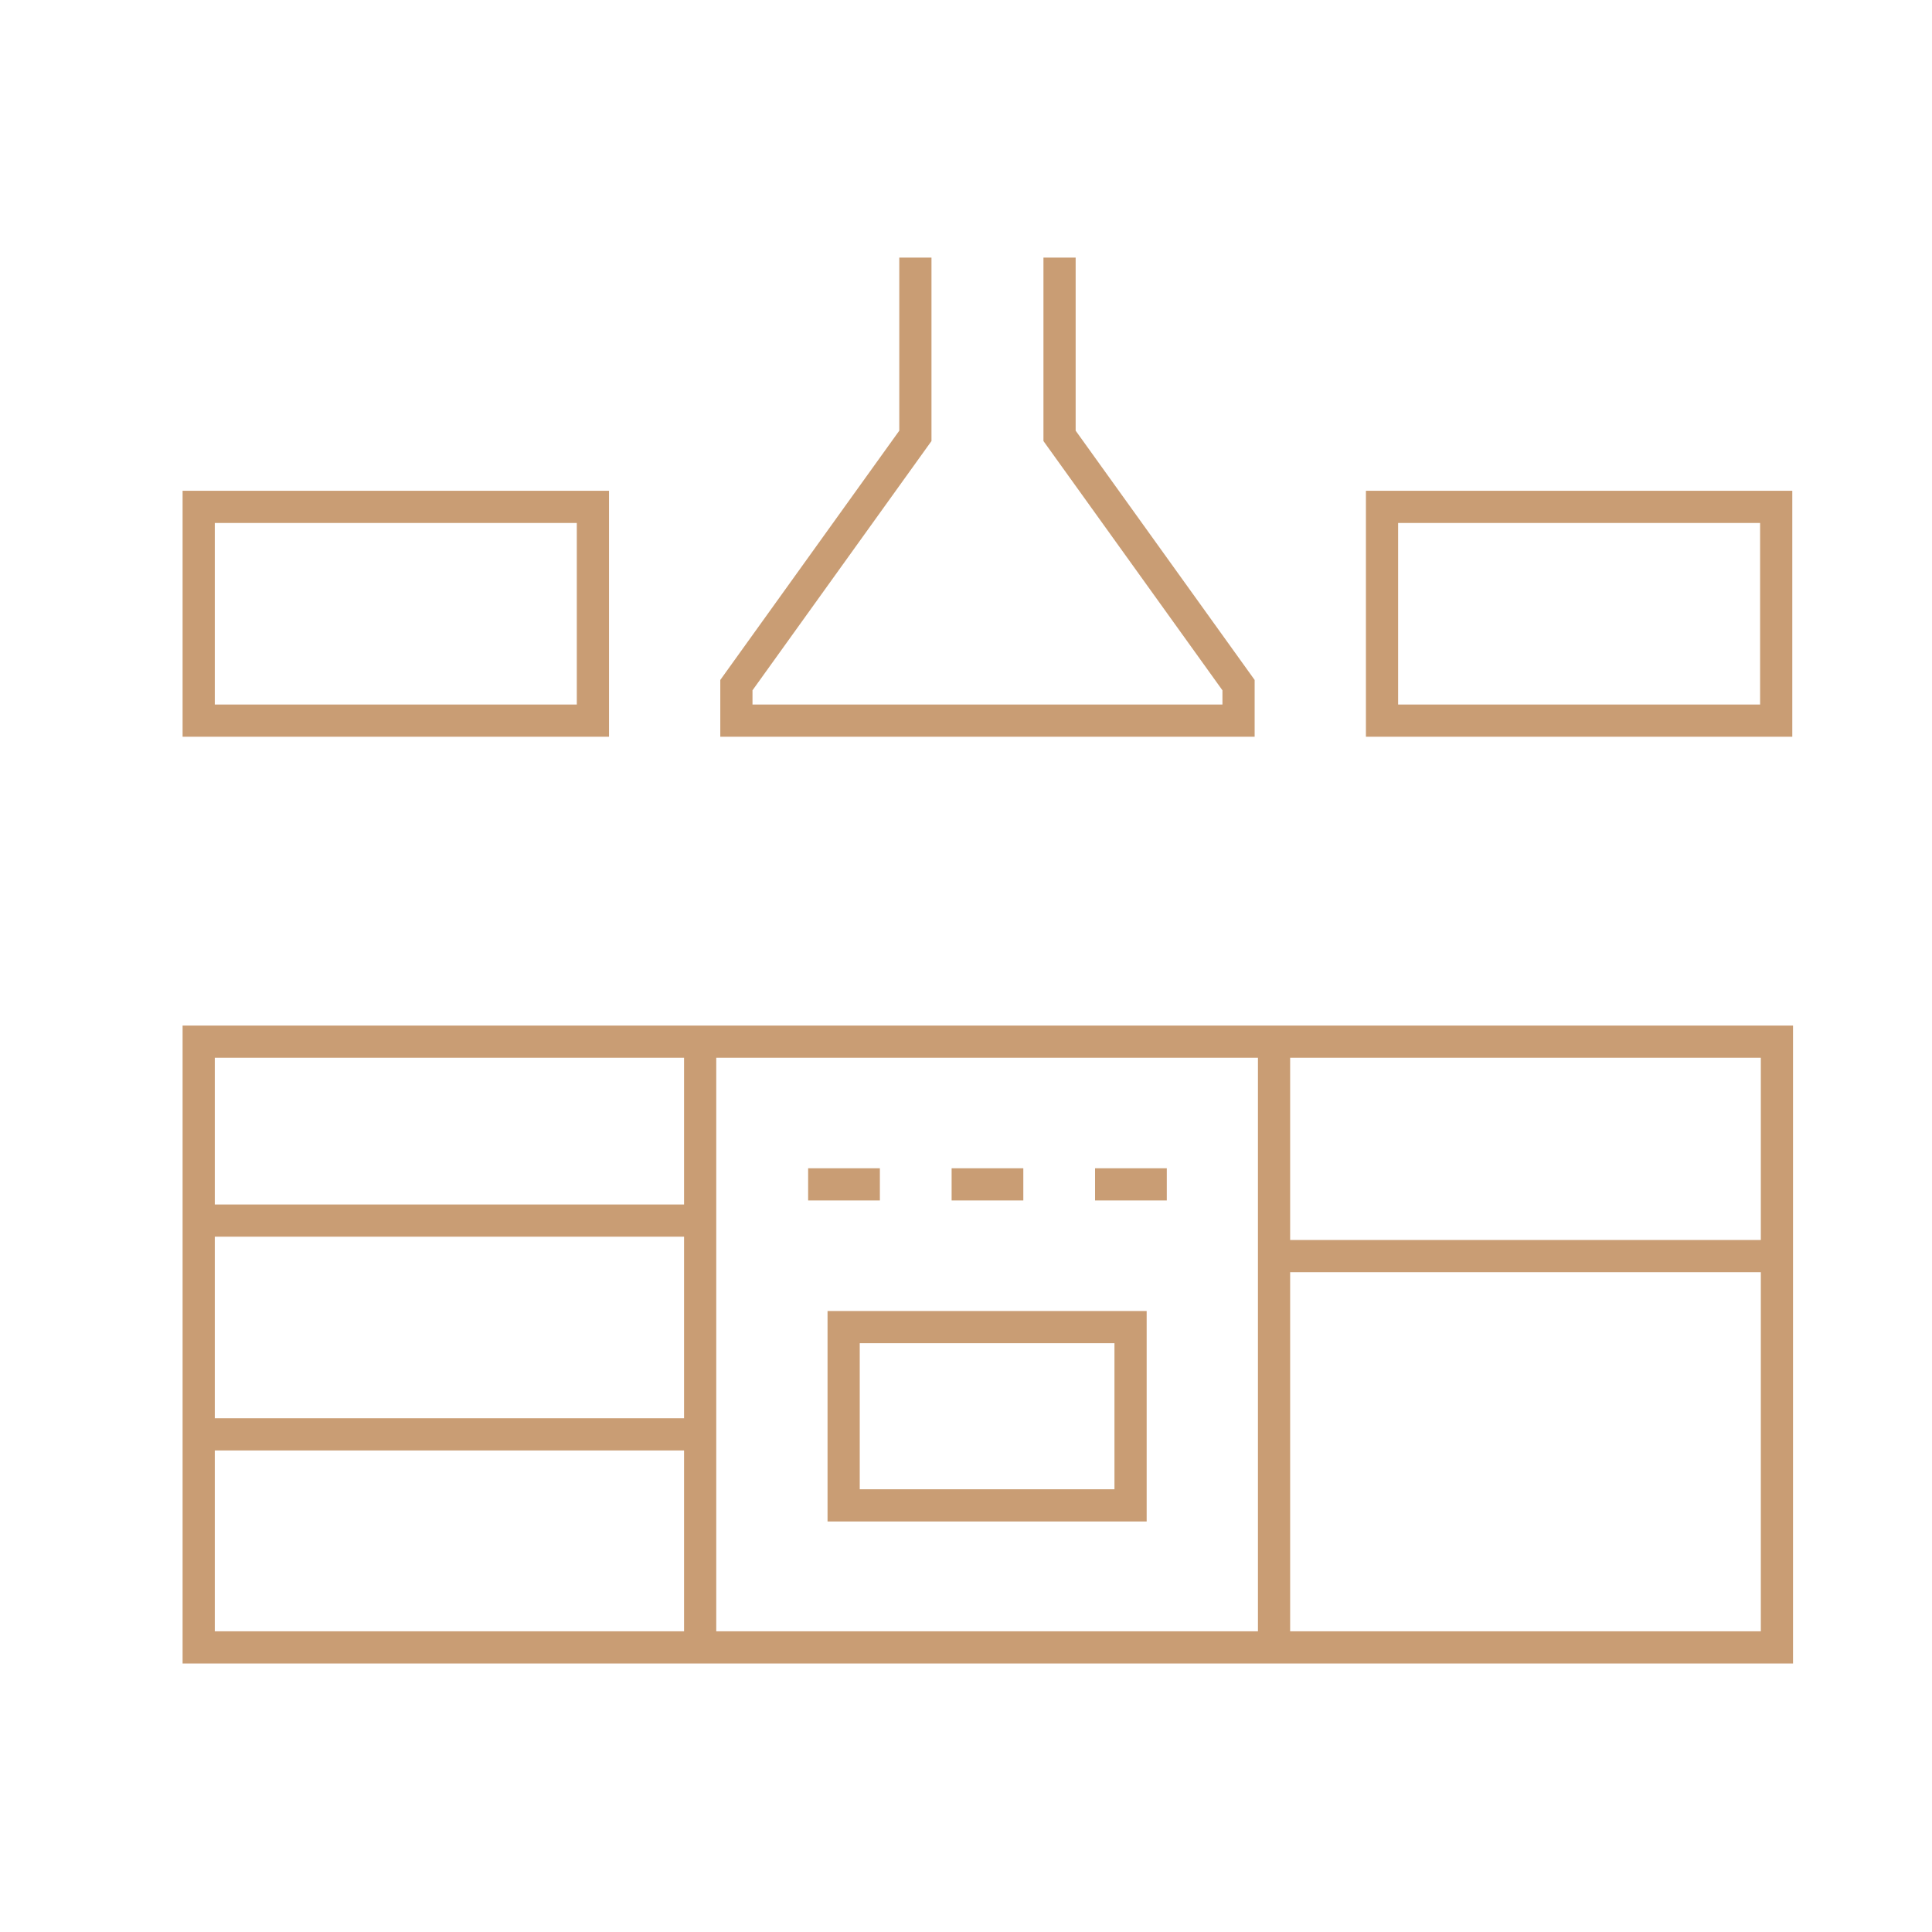 <svg width="45" height="45" viewBox="0 0 45 45" fill="none" xmlns="http://www.w3.org/2000/svg">
<g clip-path="url(#clip0_163_2049)">
<path d="M41.371 24.262H4.628V38.371H41.388V24.262H41.371Z" stroke="#C99D74" stroke-width="0.75" stroke-miterlimit="10"/>
<path d="M29.675 24.262V38.371" stroke="#C99D74" stroke-width="0.75" stroke-miterlimit="10"/>
<path d="M16.308 24.262V38.371" stroke="#C99D74" stroke-width="0.75" stroke-miterlimit="10"/>
<path d="M26.333 30.911H19.65V35.063H26.333V30.911Z" stroke="#C99D74" stroke-width="0.75" stroke-miterlimit="10"/>
<path d="M18.823 27.586H20.494" stroke="#C99D74" stroke-width="0.75" stroke-miterlimit="10"/>
<path d="M22.165 27.586H23.835" stroke="#C99D74" stroke-width="0.75" stroke-miterlimit="10"/>
<path d="M25.506 27.586H27.177" stroke="#C99D74" stroke-width="0.75" stroke-miterlimit="10"/>
<path d="M21.321 6V10.152L17.152 15.958V16.785H28.848V15.958L24.679 10.152V6" stroke="#C99D74" stroke-width="0.75" stroke-miterlimit="10"/>
<path d="M41.371 11.806H32.19V16.785H41.371V11.806Z" stroke="#C99D74" stroke-width="0.75" stroke-miterlimit="10"/>
<path d="M13.81 11.806H4.628V16.785H13.81V11.806Z" stroke="#C99D74" stroke-width="0.75" stroke-miterlimit="10"/>
<path d="M29.675 29.257H41.371" stroke="#C99D74" stroke-width="0.75" stroke-miterlimit="10"/>
<path d="M4.628 28.43H16.325" stroke="#C99D74" stroke-width="0.75" stroke-miterlimit="10"/>
<path d="M4.628 33.409H16.325" stroke="#C99D74" stroke-width="0.75" stroke-miterlimit="10"/>
</g>
<defs>
<clipPath id="clip0_163_2049">
<rect width="38" height="33" fill="white" transform="translate(4 6)"/>
</clipPath>
</defs>
</svg>
